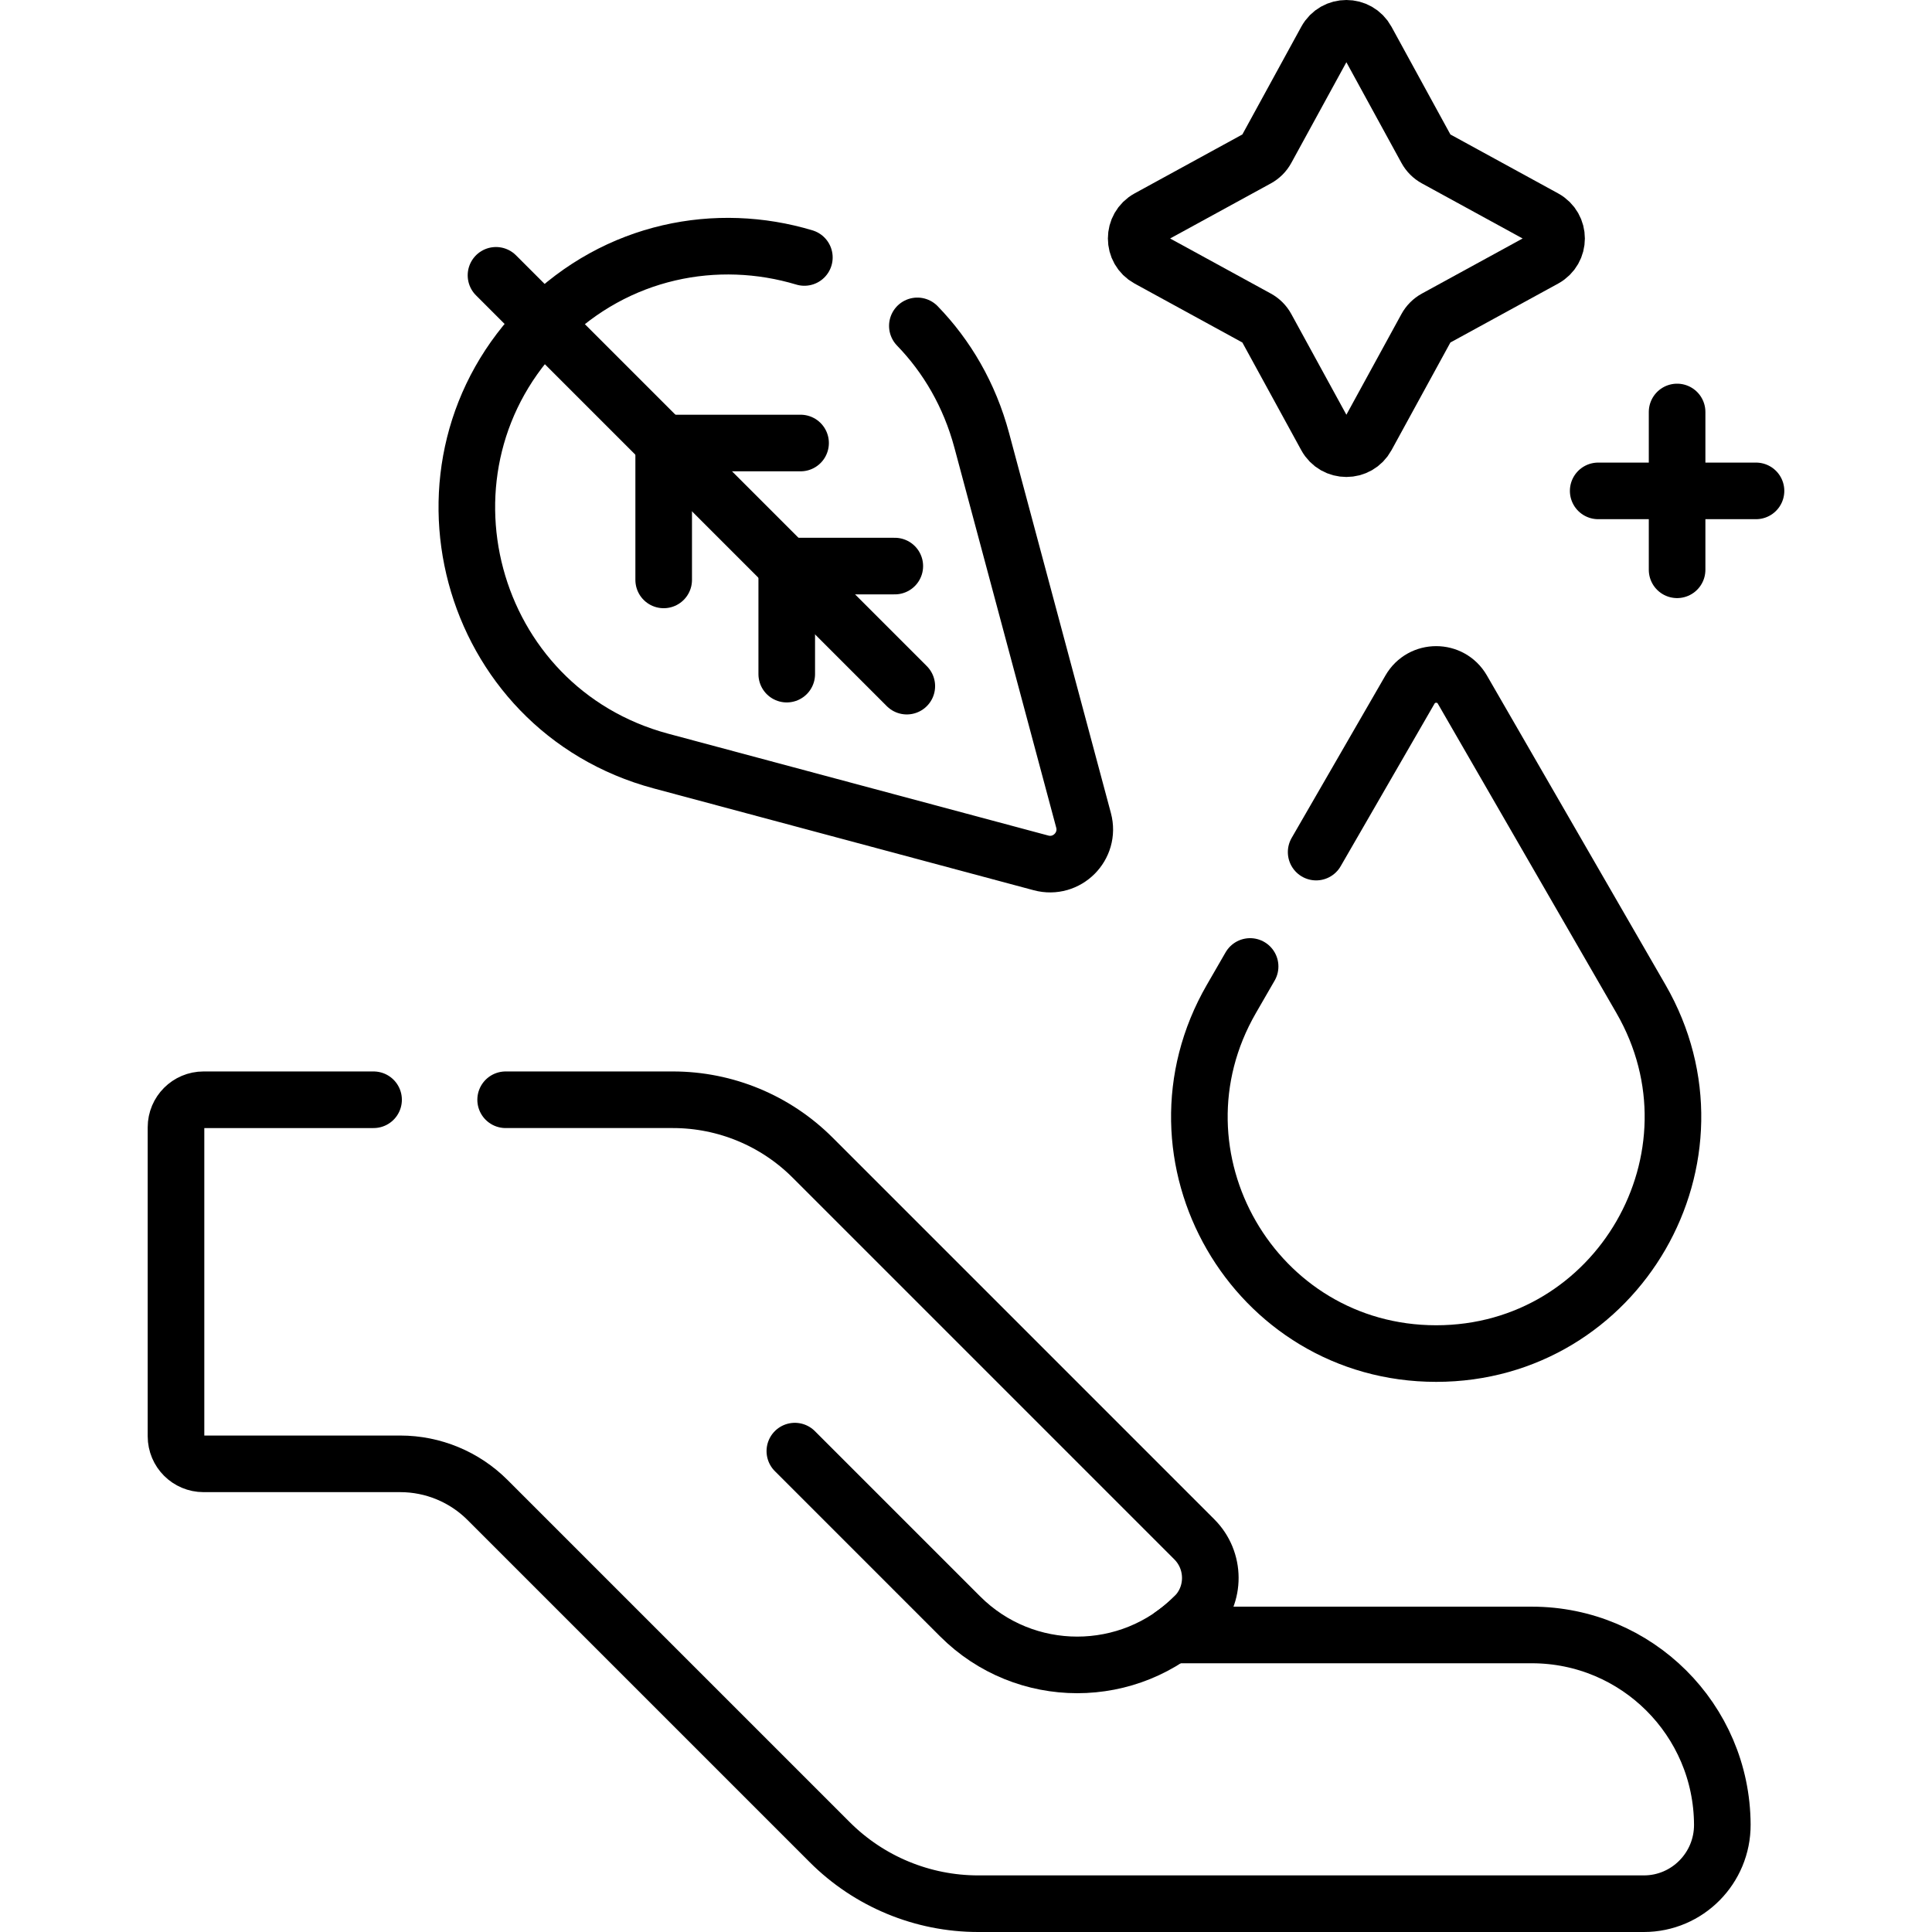 <svg xml:space="preserve" style="enable-background:new 0 0 512 512;" viewBox="0 0 512 512" y="0px" x="0px" xmlns:xlink="http://www.w3.org/1999/xlink" xmlns="http://www.w3.org/2000/svg" id="Capa_1" version="1.1">
<g>
	<g>
		<g>
			
				<line y2="151" x2="444.448" y1="109.179" x1="444.448" style="fill:none;stroke:#000000;stroke-width:15;stroke-linecap:round;stroke-linejoin:round;stroke-miterlimit:10;"></line>
			
				<line y2="130.09" x2="465.359" y1="130.09" x1="423.538" style="fill:none;stroke:#000000;stroke-width:15;stroke-linecap:round;stroke-linejoin:round;stroke-miterlimit:10;"></line>
		</g>
		
			<line y2="72.963" x2="131.443" y1="181.833" x1="240.312" style="fill:none;stroke:#000000;stroke-width:15;stroke-linecap:round;stroke-linejoin:round;stroke-miterlimit:10;"></line>
		
			<polyline points="237.131,150.016 208.495,150.016 208.495,178.652" style="fill:none;stroke:#000000;stroke-width:15;stroke-linecap:round;stroke-linejoin:round;stroke-miterlimit:10;"></polyline>
		
			<polyline points="212.16,117.404 175.883,117.404 175.883,153.681" style="fill:none;stroke:#000000;stroke-width:15;stroke-linecap:round;stroke-linejoin:round;stroke-miterlimit:10;"></polyline>
		<path d="M362.177,10.684l15.808,28.904c0.562,1.027,1.406,1.872,2.434,2.434l28.904,15.808c4.246,2.322,4.246,8.42,0,10.743L380.418,84.38
			c-1.027,0.562-1.872,1.406-2.434,2.434l-15.808,28.904c-2.322,4.246-8.42,4.246-10.742,0l-15.808-28.904
			c-0.562-1.027-1.406-1.872-2.434-2.434l-28.904-15.808c-4.246-2.322-4.246-8.42,0-10.743l28.904-15.808
			c1.027-0.562,1.872-1.406,2.434-2.434l15.808-28.904C353.757,6.439,359.855,6.439,362.177,10.684z" style="fill:none;stroke:#000000;stroke-width:15;stroke-linecap:round;stroke-linejoin:round;stroke-miterlimit:10;"></path>
		<path d="M213.165,68.229c-23.065-6.933-49.621-2.088-69.083,17.374l0,0c-37.771,37.771-20.49,102.267,31.107,116.092l100.698,26.982
			c6.842,1.833,13.103-4.428,11.27-11.27l-26.982-100.698c-3.239-12.088-9.259-22.292-17.065-30.346" style="fill:none;stroke:#000000;stroke-width:15;stroke-linecap:round;stroke-linejoin:round;stroke-miterlimit:10;"></path>
		<path d="M210.643,384.562l43.803,43.803c17.137,17.137,44.921,17.137,62.058,0l0,0" style="fill:none;stroke:#000000;stroke-width:15;stroke-linecap:round;stroke-linejoin:round;stroke-miterlimit:10;"></path>
		<path d="M99,291.447H53.945c-4.034,0-7.303,3.27-7.303,7.303v81.879c0,4.034,3.27,7.303,7.303,7.303h52.129
			c8.676,0,16.997,3.447,23.132,9.582l90.692,90.692c10.432,10.432,24.581,16.293,39.334,16.293l176.411,0
			c11.533,0,20.845-9.438,20.79-20.971c-0.131-27.772-22.685-50.245-50.488-50.246l-95.315,0c2.094-1.469,4.095-3.13,5.962-5.008
			c5.587-5.621,5.515-14.733-0.089-20.338L215.345,306.778c-9.816-9.816-23.13-15.331-37.012-15.331l-44.333,0" style="fill:none;stroke:#000000;stroke-width:15;stroke-linecap:round;stroke-linejoin:round;stroke-miterlimit:10;"></path>
		<path d="M331.293,256.124l-4.96,8.591c-24.119,41.775,6.03,93.993,54.267,93.993h0c48.237,0,78.386-52.219,54.267-93.993L387.54,182.74
			c-3.084-5.342-10.794-5.342-13.878,0l-24.869,43.073" style="fill:none;stroke:#000000;stroke-width:15;stroke-linecap:round;stroke-linejoin:round;stroke-miterlimit:10;"></path>
	</g>
</g>
<g>
</g>
<g>
</g>
<g>
</g>
<g>
</g>
<g>
</g>
<g>
</g>
<g>
</g>
<g>
</g>
<g>
</g>
<g>
</g>
<g>
</g>
<g>
</g>
<g>
</g>
<g>
</g>
<g>
</g>
</svg>
